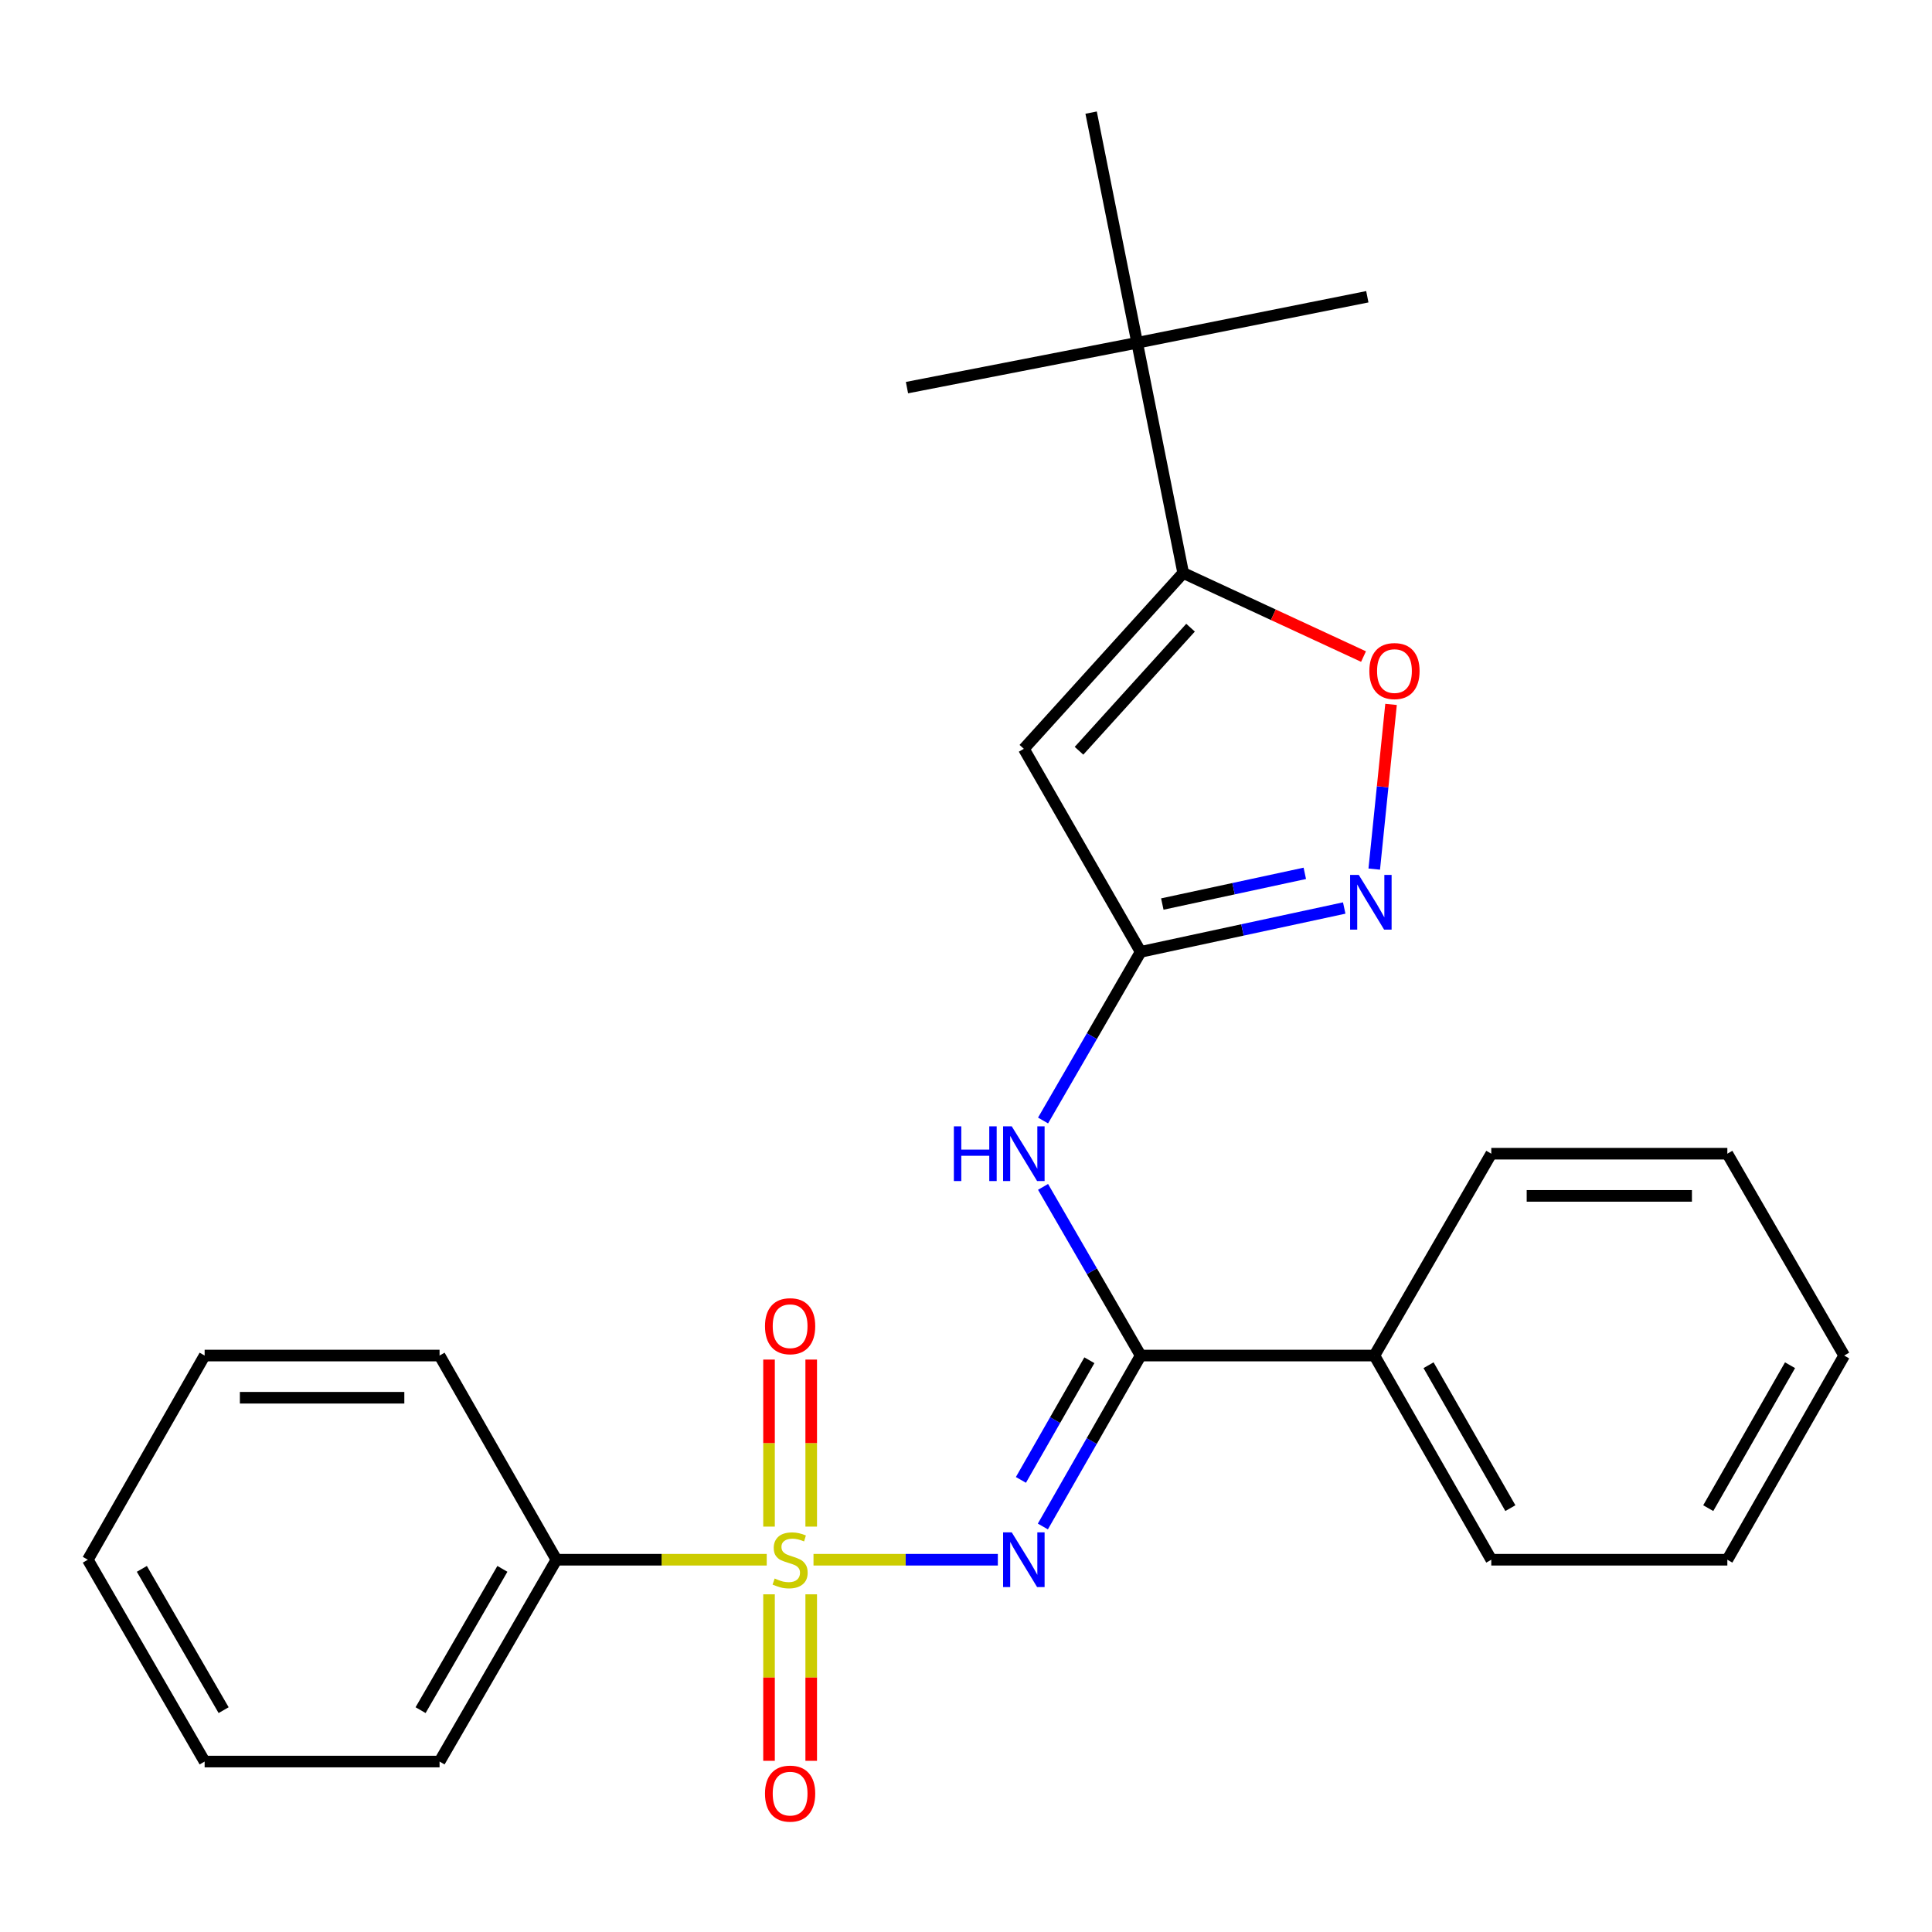 <?xml version='1.0' encoding='iso-8859-1'?>
<svg version='1.1' baseProfile='full'
              xmlns='http://www.w3.org/2000/svg'
                      xmlns:rdkit='http://www.rdkit.org/xml'
                      xmlns:xlink='http://www.w3.org/1999/xlink'
                  xml:space='preserve'
width='1000px' height='1000px' viewBox='0 0 1000 1000'>
<!-- END OF HEADER -->
<rect style='opacity:1.0;fill:#FFFFFF;stroke:none' width='1000' height='1000' x='0' y='0'> </rect>
<path class='bond-0' d='M 421.067,807.313 L 468.773,807.313' style='fill:none;fill-rule:evenodd;stroke:#CCCC00;stroke-width:6px;stroke-linecap:butt;stroke-linejoin:miter;stroke-opacity:1' />
<path class='bond-0' d='M 468.773,807.313 L 516.48,807.313' style='fill:none;fill-rule:evenodd;stroke:#0000FF;stroke-width:6px;stroke-linecap:butt;stroke-linejoin:miter;stroke-opacity:1' />
<path class='bond-8' d='M 398.044,825.217 L 398.044,868.306' style='fill:none;fill-rule:evenodd;stroke:#CCCC00;stroke-width:6px;stroke-linecap:butt;stroke-linejoin:miter;stroke-opacity:1' />
<path class='bond-8' d='M 398.044,868.306 L 398.044,911.395' style='fill:none;fill-rule:evenodd;stroke:#FF0000;stroke-width:6px;stroke-linecap:butt;stroke-linejoin:miter;stroke-opacity:1' />
<path class='bond-8' d='M 419.881,825.217 L 419.881,868.306' style='fill:none;fill-rule:evenodd;stroke:#CCCC00;stroke-width:6px;stroke-linecap:butt;stroke-linejoin:miter;stroke-opacity:1' />
<path class='bond-8' d='M 419.881,868.306 L 419.881,911.395' style='fill:none;fill-rule:evenodd;stroke:#FF0000;stroke-width:6px;stroke-linecap:butt;stroke-linejoin:miter;stroke-opacity:1' />
<path class='bond-9' d='M 419.881,790.169 L 419.881,746.941' style='fill:none;fill-rule:evenodd;stroke:#CCCC00;stroke-width:6px;stroke-linecap:butt;stroke-linejoin:miter;stroke-opacity:1' />
<path class='bond-9' d='M 419.881,746.941 L 419.881,703.713' style='fill:none;fill-rule:evenodd;stroke:#FF0000;stroke-width:6px;stroke-linecap:butt;stroke-linejoin:miter;stroke-opacity:1' />
<path class='bond-9' d='M 398.044,790.169 L 398.044,746.941' style='fill:none;fill-rule:evenodd;stroke:#CCCC00;stroke-width:6px;stroke-linecap:butt;stroke-linejoin:miter;stroke-opacity:1' />
<path class='bond-9' d='M 398.044,746.941 L 398.044,703.713' style='fill:none;fill-rule:evenodd;stroke:#FF0000;stroke-width:6px;stroke-linecap:butt;stroke-linejoin:miter;stroke-opacity:1' />
<path class='bond-10' d='M 396.858,807.313 L 342.433,807.313' style='fill:none;fill-rule:evenodd;stroke:#CCCC00;stroke-width:6px;stroke-linecap:butt;stroke-linejoin:miter;stroke-opacity:1' />
<path class='bond-10' d='M 342.433,807.313 L 288.007,807.313' style='fill:none;fill-rule:evenodd;stroke:#000000;stroke-width:6px;stroke-linecap:butt;stroke-linejoin:miter;stroke-opacity:1' />
<path class='bond-1' d='M 539.785,790.109 L 565.096,745.87' style='fill:none;fill-rule:evenodd;stroke:#0000FF;stroke-width:6px;stroke-linecap:butt;stroke-linejoin:miter;stroke-opacity:1' />
<path class='bond-1' d='M 565.096,745.87 L 590.407,701.632' style='fill:none;fill-rule:evenodd;stroke:#000000;stroke-width:6px;stroke-linecap:butt;stroke-linejoin:miter;stroke-opacity:1' />
<path class='bond-1' d='M 528.424,765.993 L 546.141,735.026' style='fill:none;fill-rule:evenodd;stroke:#0000FF;stroke-width:6px;stroke-linecap:butt;stroke-linejoin:miter;stroke-opacity:1' />
<path class='bond-1' d='M 546.141,735.026 L 563.859,704.059' style='fill:none;fill-rule:evenodd;stroke:#000000;stroke-width:6px;stroke-linecap:butt;stroke-linejoin:miter;stroke-opacity:1' />
<path class='bond-6' d='M 590.407,701.632 L 565.145,657.981' style='fill:none;fill-rule:evenodd;stroke:#000000;stroke-width:6px;stroke-linecap:butt;stroke-linejoin:miter;stroke-opacity:1' />
<path class='bond-6' d='M 565.145,657.981 L 539.883,614.33' style='fill:none;fill-rule:evenodd;stroke:#0000FF;stroke-width:6px;stroke-linecap:butt;stroke-linejoin:miter;stroke-opacity:1' />
<path class='bond-12' d='M 590.407,701.632 L 711.386,701.632' style='fill:none;fill-rule:evenodd;stroke:#000000;stroke-width:6px;stroke-linecap:butt;stroke-linejoin:miter;stroke-opacity:1' />
<path class='bond-2' d='M 529.942,387.586 L 590.407,492.684' style='fill:none;fill-rule:evenodd;stroke:#000000;stroke-width:6px;stroke-linecap:butt;stroke-linejoin:miter;stroke-opacity:1' />
<path class='bond-4' d='M 529.942,387.586 L 612.414,296.572' style='fill:none;fill-rule:evenodd;stroke:#000000;stroke-width:6px;stroke-linecap:butt;stroke-linejoin:miter;stroke-opacity:1' />
<path class='bond-4' d='M 558.494,388.597 L 616.225,324.888' style='fill:none;fill-rule:evenodd;stroke:#000000;stroke-width:6px;stroke-linecap:butt;stroke-linejoin:miter;stroke-opacity:1' />
<path class='bond-3' d='M 590.407,492.684 L 565.145,536.329' style='fill:none;fill-rule:evenodd;stroke:#000000;stroke-width:6px;stroke-linecap:butt;stroke-linejoin:miter;stroke-opacity:1' />
<path class='bond-3' d='M 565.145,536.329 L 539.884,579.974' style='fill:none;fill-rule:evenodd;stroke:#0000FF;stroke-width:6px;stroke-linecap:butt;stroke-linejoin:miter;stroke-opacity:1' />
<path class='bond-5' d='M 590.407,492.684 L 643.087,481.334' style='fill:none;fill-rule:evenodd;stroke:#000000;stroke-width:6px;stroke-linecap:butt;stroke-linejoin:miter;stroke-opacity:1' />
<path class='bond-5' d='M 643.087,481.334 L 695.767,469.984' style='fill:none;fill-rule:evenodd;stroke:#0000FF;stroke-width:6px;stroke-linecap:butt;stroke-linejoin:miter;stroke-opacity:1' />
<path class='bond-5' d='M 601.611,467.932 L 638.487,459.987' style='fill:none;fill-rule:evenodd;stroke:#000000;stroke-width:6px;stroke-linecap:butt;stroke-linejoin:miter;stroke-opacity:1' />
<path class='bond-5' d='M 638.487,459.987 L 675.364,452.041' style='fill:none;fill-rule:evenodd;stroke:#0000FF;stroke-width:6px;stroke-linecap:butt;stroke-linejoin:miter;stroke-opacity:1' />
<path class='bond-11' d='M 612.414,296.572 L 588.599,177.425' style='fill:none;fill-rule:evenodd;stroke:#000000;stroke-width:6px;stroke-linecap:butt;stroke-linejoin:miter;stroke-opacity:1' />
<path class='bond-28' d='M 612.414,296.572 L 659.086,318.205' style='fill:none;fill-rule:evenodd;stroke:#000000;stroke-width:6px;stroke-linecap:butt;stroke-linejoin:miter;stroke-opacity:1' />
<path class='bond-28' d='M 659.086,318.205 L 705.758,339.837' style='fill:none;fill-rule:evenodd;stroke:#FF0000;stroke-width:6px;stroke-linecap:butt;stroke-linejoin:miter;stroke-opacity:1' />
<path class='bond-7' d='M 711.306,449.844 L 715.654,407.221' style='fill:none;fill-rule:evenodd;stroke:#0000FF;stroke-width:6px;stroke-linecap:butt;stroke-linejoin:miter;stroke-opacity:1' />
<path class='bond-7' d='M 715.654,407.221 L 720.002,364.597' style='fill:none;fill-rule:evenodd;stroke:#FF0000;stroke-width:6px;stroke-linecap:butt;stroke-linejoin:miter;stroke-opacity:1' />
<path class='bond-16' d='M 288.007,807.313 L 227.518,911.78' style='fill:none;fill-rule:evenodd;stroke:#000000;stroke-width:6px;stroke-linecap:butt;stroke-linejoin:miter;stroke-opacity:1' />
<path class='bond-16' d='M 260.036,812.04 L 217.693,885.168' style='fill:none;fill-rule:evenodd;stroke:#000000;stroke-width:6px;stroke-linecap:butt;stroke-linejoin:miter;stroke-opacity:1' />
<path class='bond-17' d='M 288.007,807.313 L 227.518,701.632' style='fill:none;fill-rule:evenodd;stroke:#000000;stroke-width:6px;stroke-linecap:butt;stroke-linejoin:miter;stroke-opacity:1' />
<path class='bond-13' d='M 588.599,177.425 L 564.76,58.29' style='fill:none;fill-rule:evenodd;stroke:#000000;stroke-width:6px;stroke-linecap:butt;stroke-linejoin:miter;stroke-opacity:1' />
<path class='bond-14' d='M 588.599,177.425 L 469.452,200.633' style='fill:none;fill-rule:evenodd;stroke:#000000;stroke-width:6px;stroke-linecap:butt;stroke-linejoin:miter;stroke-opacity:1' />
<path class='bond-15' d='M 588.599,177.425 L 707.722,153.598' style='fill:none;fill-rule:evenodd;stroke:#000000;stroke-width:6px;stroke-linecap:butt;stroke-linejoin:miter;stroke-opacity:1' />
<path class='bond-18' d='M 711.386,701.632 L 771.888,807.313' style='fill:none;fill-rule:evenodd;stroke:#000000;stroke-width:6px;stroke-linecap:butt;stroke-linejoin:miter;stroke-opacity:1' />
<path class='bond-18' d='M 739.413,706.634 L 781.764,780.611' style='fill:none;fill-rule:evenodd;stroke:#000000;stroke-width:6px;stroke-linecap:butt;stroke-linejoin:miter;stroke-opacity:1' />
<path class='bond-19' d='M 711.386,701.632 L 771.888,597.152' style='fill:none;fill-rule:evenodd;stroke:#000000;stroke-width:6px;stroke-linecap:butt;stroke-linejoin:miter;stroke-opacity:1' />
<path class='bond-21' d='M 227.518,911.78 L 105.92,911.78' style='fill:none;fill-rule:evenodd;stroke:#000000;stroke-width:6px;stroke-linecap:butt;stroke-linejoin:miter;stroke-opacity:1' />
<path class='bond-20' d='M 227.518,701.632 L 105.92,701.632' style='fill:none;fill-rule:evenodd;stroke:#000000;stroke-width:6px;stroke-linecap:butt;stroke-linejoin:miter;stroke-opacity:1' />
<path class='bond-20' d='M 209.278,723.469 L 124.16,723.469' style='fill:none;fill-rule:evenodd;stroke:#000000;stroke-width:6px;stroke-linecap:butt;stroke-linejoin:miter;stroke-opacity:1' />
<path class='bond-22' d='M 771.888,807.313 L 894.068,807.313' style='fill:none;fill-rule:evenodd;stroke:#000000;stroke-width:6px;stroke-linecap:butt;stroke-linejoin:miter;stroke-opacity:1' />
<path class='bond-23' d='M 771.888,597.152 L 894.068,597.152' style='fill:none;fill-rule:evenodd;stroke:#000000;stroke-width:6px;stroke-linecap:butt;stroke-linejoin:miter;stroke-opacity:1' />
<path class='bond-23' d='M 790.215,618.989 L 875.741,618.989' style='fill:none;fill-rule:evenodd;stroke:#000000;stroke-width:6px;stroke-linecap:butt;stroke-linejoin:miter;stroke-opacity:1' />
<path class='bond-24' d='M 105.92,701.632 L 45.455,807.313' style='fill:none;fill-rule:evenodd;stroke:#000000;stroke-width:6px;stroke-linecap:butt;stroke-linejoin:miter;stroke-opacity:1' />
<path class='bond-26' d='M 105.92,911.78 L 45.455,807.313' style='fill:none;fill-rule:evenodd;stroke:#000000;stroke-width:6px;stroke-linecap:butt;stroke-linejoin:miter;stroke-opacity:1' />
<path class='bond-26' d='M 115.75,885.171 L 73.424,812.044' style='fill:none;fill-rule:evenodd;stroke:#000000;stroke-width:6px;stroke-linecap:butt;stroke-linejoin:miter;stroke-opacity:1' />
<path class='bond-27' d='M 894.068,807.313 L 954.545,701.632' style='fill:none;fill-rule:evenodd;stroke:#000000;stroke-width:6px;stroke-linecap:butt;stroke-linejoin:miter;stroke-opacity:1' />
<path class='bond-27' d='M 884.186,780.614 L 926.52,706.638' style='fill:none;fill-rule:evenodd;stroke:#000000;stroke-width:6px;stroke-linecap:butt;stroke-linejoin:miter;stroke-opacity:1' />
<path class='bond-25' d='M 894.068,597.152 L 954.545,701.632' style='fill:none;fill-rule:evenodd;stroke:#000000;stroke-width:6px;stroke-linecap:butt;stroke-linejoin:miter;stroke-opacity:1' />
<path  class='atom-0' d='M 400.962 817.033
Q 401.282 817.153, 402.602 817.713
Q 403.922 818.273, 405.362 818.633
Q 406.842 818.953, 408.282 818.953
Q 410.962 818.953, 412.522 817.673
Q 414.082 816.353, 414.082 814.073
Q 414.082 812.513, 413.282 811.553
Q 412.522 810.593, 411.322 810.073
Q 410.122 809.553, 408.122 808.953
Q 405.602 808.193, 404.082 807.473
Q 402.602 806.753, 401.522 805.233
Q 400.482 803.713, 400.482 801.153
Q 400.482 797.593, 402.882 795.393
Q 405.322 793.193, 410.122 793.193
Q 413.402 793.193, 417.122 794.753
L 416.202 797.833
Q 412.802 796.433, 410.242 796.433
Q 407.482 796.433, 405.962 797.593
Q 404.442 798.713, 404.482 800.673
Q 404.482 802.193, 405.242 803.113
Q 406.042 804.033, 407.162 804.553
Q 408.322 805.073, 410.242 805.673
Q 412.802 806.473, 414.322 807.273
Q 415.842 808.073, 416.922 809.713
Q 418.042 811.313, 418.042 814.073
Q 418.042 817.993, 415.402 820.113
Q 412.802 822.193, 408.442 822.193
Q 405.922 822.193, 404.002 821.633
Q 402.122 821.113, 399.882 820.193
L 400.962 817.033
' fill='#CCCC00'/>
<path  class='atom-1' d='M 523.682 793.153
L 532.962 808.153
Q 533.882 809.633, 535.362 812.313
Q 536.842 814.993, 536.922 815.153
L 536.922 793.153
L 540.682 793.153
L 540.682 821.473
L 536.802 821.473
L 526.842 805.073
Q 525.682 803.153, 524.442 800.953
Q 523.242 798.753, 522.882 798.073
L 522.882 821.473
L 519.202 821.473
L 519.202 793.153
L 523.682 793.153
' fill='#0000FF'/>
<path  class='atom-6' d='M 703.294 452.853
L 712.574 467.853
Q 713.494 469.333, 714.974 472.013
Q 716.454 474.693, 716.534 474.853
L 716.534 452.853
L 720.294 452.853
L 720.294 481.173
L 716.414 481.173
L 706.454 464.773
Q 705.294 462.853, 704.054 460.653
Q 702.854 458.453, 702.494 457.773
L 702.494 481.173
L 698.814 481.173
L 698.814 452.853
L 703.294 452.853
' fill='#0000FF'/>
<path  class='atom-7' d='M 493.722 582.992
L 497.562 582.992
L 497.562 595.032
L 512.042 595.032
L 512.042 582.992
L 515.882 582.992
L 515.882 611.312
L 512.042 611.312
L 512.042 598.232
L 497.562 598.232
L 497.562 611.312
L 493.722 611.312
L 493.722 582.992
' fill='#0000FF'/>
<path  class='atom-7' d='M 523.682 582.992
L 532.962 597.992
Q 533.882 599.472, 535.362 602.152
Q 536.842 604.832, 536.922 604.992
L 536.922 582.992
L 540.682 582.992
L 540.682 611.312
L 536.802 611.312
L 526.842 594.912
Q 525.682 592.992, 524.442 590.792
Q 523.242 588.592, 522.882 587.912
L 522.882 611.312
L 519.202 611.312
L 519.202 582.992
L 523.682 582.992
' fill='#0000FF'/>
<path  class='atom-8' d='M 708.771 347.339
Q 708.771 340.539, 712.131 336.739
Q 715.491 332.939, 721.771 332.939
Q 728.051 332.939, 731.411 336.739
Q 734.771 340.539, 734.771 347.339
Q 734.771 354.219, 731.371 358.139
Q 727.971 362.019, 721.771 362.019
Q 715.531 362.019, 712.131 358.139
Q 708.771 354.259, 708.771 347.339
M 721.771 358.819
Q 726.091 358.819, 728.411 355.939
Q 730.771 353.019, 730.771 347.339
Q 730.771 341.779, 728.411 338.979
Q 726.091 336.139, 721.771 336.139
Q 717.451 336.139, 715.091 338.939
Q 712.771 341.739, 712.771 347.339
Q 712.771 353.059, 715.091 355.939
Q 717.451 358.819, 721.771 358.819
' fill='#FF0000'/>
<path  class='atom-9' d='M 395.962 928.372
Q 395.962 921.572, 399.322 917.772
Q 402.682 913.972, 408.962 913.972
Q 415.242 913.972, 418.602 917.772
Q 421.962 921.572, 421.962 928.372
Q 421.962 935.252, 418.562 939.172
Q 415.162 943.052, 408.962 943.052
Q 402.722 943.052, 399.322 939.172
Q 395.962 935.292, 395.962 928.372
M 408.962 939.852
Q 413.282 939.852, 415.602 936.972
Q 417.962 934.052, 417.962 928.372
Q 417.962 922.812, 415.602 920.012
Q 413.282 917.172, 408.962 917.172
Q 404.642 917.172, 402.282 919.972
Q 399.962 922.772, 399.962 928.372
Q 399.962 934.092, 402.282 936.972
Q 404.642 939.852, 408.962 939.852
' fill='#FF0000'/>
<path  class='atom-10' d='M 395.962 686.438
Q 395.962 679.638, 399.322 675.838
Q 402.682 672.038, 408.962 672.038
Q 415.242 672.038, 418.602 675.838
Q 421.962 679.638, 421.962 686.438
Q 421.962 693.318, 418.562 697.238
Q 415.162 701.118, 408.962 701.118
Q 402.722 701.118, 399.322 697.238
Q 395.962 693.358, 395.962 686.438
M 408.962 697.918
Q 413.282 697.918, 415.602 695.038
Q 417.962 692.118, 417.962 686.438
Q 417.962 680.878, 415.602 678.078
Q 413.282 675.238, 408.962 675.238
Q 404.642 675.238, 402.282 678.038
Q 399.962 680.838, 399.962 686.438
Q 399.962 692.158, 402.282 695.038
Q 404.642 697.918, 408.962 697.918
' fill='#FF0000'/>
</svg>
